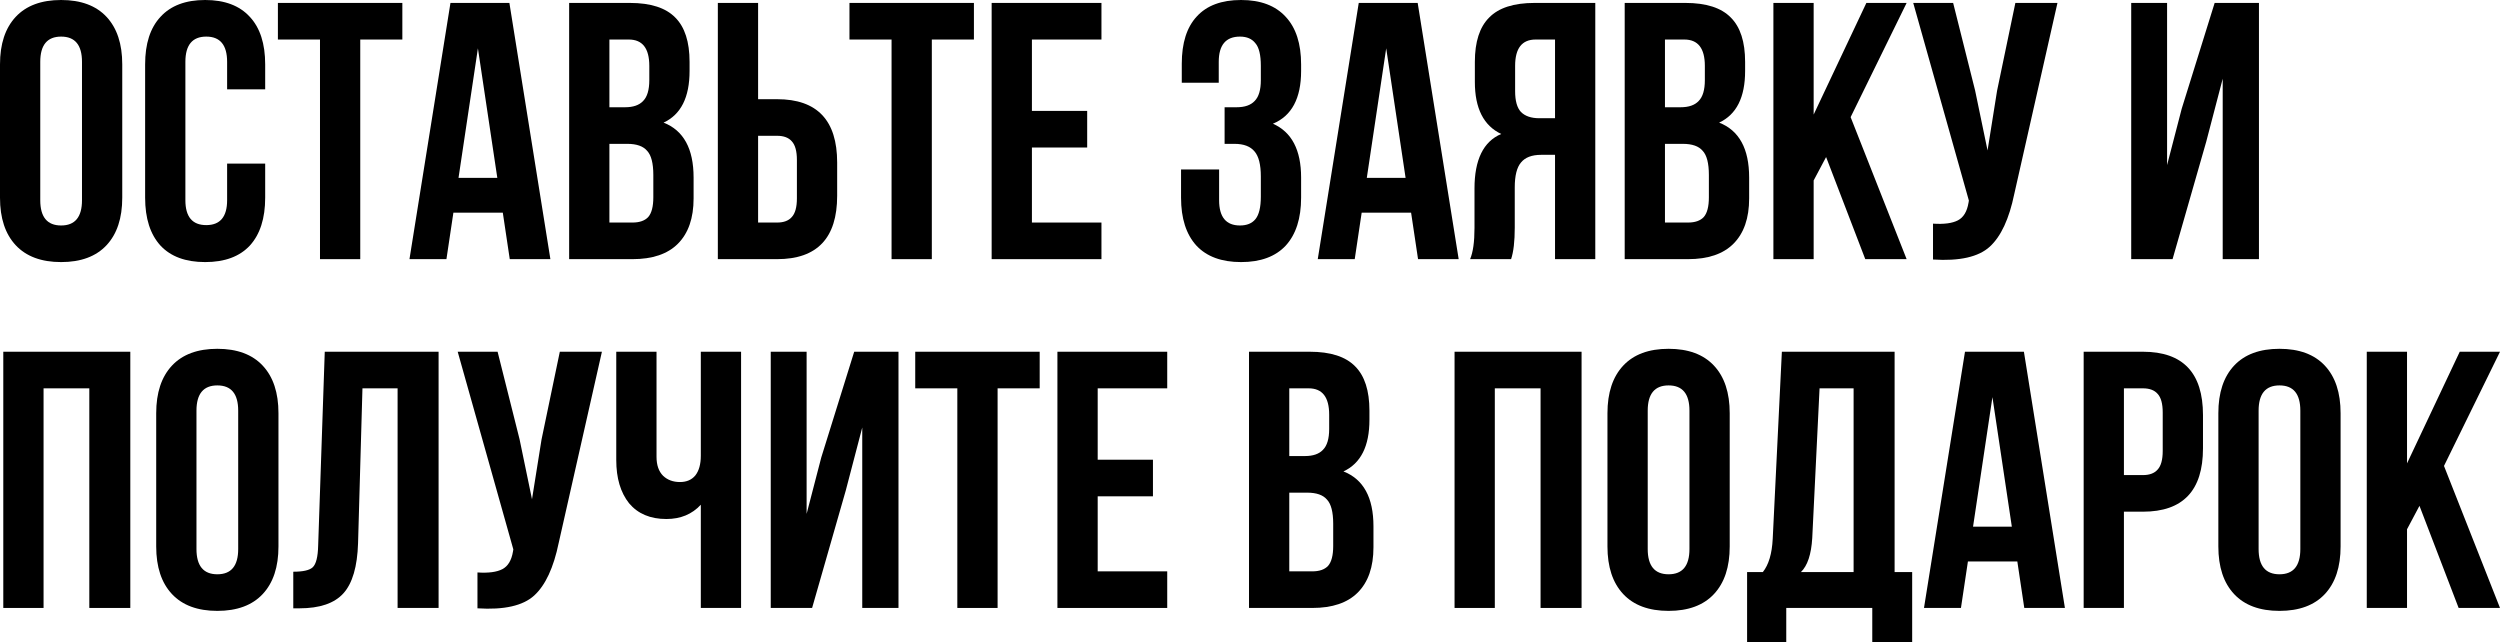 <?xml version="1.0" encoding="UTF-8"?> <svg xmlns="http://www.w3.org/2000/svg" viewBox="0 0 580.553 149.17" fill="none"> <path d="M570.948 141.18L561.852 117.465L558.963 122.905V141.18H549.613V81.68H558.963V107.605L571.203 81.68H580.553L567.547 108.2L580.553 141.18H570.948Z" fill="black"></path> <path d="M524.497 95.365V127.495C524.497 131.405 526.111 133.36 529.343 133.36C532.572 133.36 534.186 131.405 534.186 127.495V95.365C534.186 91.455 532.572 89.5 529.343 89.5C526.111 89.5 524.497 91.455 524.497 95.365ZM515.147 126.9V95.96C515.147 91.2 516.365 87.517 518.801 84.91C521.238 82.303 524.752 81 529.343 81C533.931 81 537.445 82.303 539.882 84.91C542.318 87.517 543.535 91.2 543.535 95.96V126.9C543.535 131.66 542.318 135.343 539.882 137.95C537.445 140.557 533.931 141.86 529.343 141.86C524.752 141.86 521.238 140.557 518.801 137.95C516.365 135.343 515.147 131.66 515.147 126.9Z" fill="black"></path> <path d="M497.641 81.68C506.933 81.68 511.581 86.582 511.581 96.385V104.12C511.581 113.923 506.933 118.825 497.641 118.825H493.22V141.18H483.871V81.68H497.641ZM497.641 90.18H493.22V110.325H497.641C499.17 110.325 500.303 109.9 501.04 109.05C501.834 108.2 502.229 106.755 502.229 104.715V95.79C502.229 93.75 501.834 92.305 501.04 91.455C500.303 90.605 499.17 90.18 497.641 90.18Z" fill="black"></path> <path d="M469.995 81.68L479.517 141.18H470.08L468.466 130.385H456.992L455.375 141.18H446.791L456.312 81.68H469.995ZM462.685 92.22L458.182 122.31H467.191L462.685 92.22Z" fill="black"></path> <path d="M444.047 149.17H434.782V141.18H414.807V149.17H405.712V132.85H409.368C410.728 131.15 411.493 128.572 411.663 125.115L413.787 81.68H439.968V132.85H444.047V149.17ZM422.541 90.18L420.842 124.945C420.615 128.742 419.737 131.377 418.208 132.85H430.446V90.18H422.541Z" fill="black"></path> <path d="M382.635 95.365V127.495C382.635 131.405 384.252 133.36 387.481 133.36C390.712 133.36 392.327 131.405 392.327 127.495V95.365C392.327 91.455 390.712 89.5 387.481 89.5C384.252 89.5 382.635 91.455 382.635 95.365ZM373.286 126.9V95.96C373.286 91.2 374.505 87.517 376.942 84.91C379.379 82.303 382.89 81 387.481 81C392.072 81 395.586 82.303 398.022 84.91C400.459 87.517 401.676 91.2 401.676 95.96V126.9C401.676 131.66 400.459 135.343 398.022 137.95C395.586 140.557 392.072 141.86 387.481 141.86C382.89 141.86 379.379 140.557 376.942 137.95C374.505 135.343 373.286 131.66 373.286 126.9Z" fill="black"></path> <path d="M347.127 90.18V141.18H337.778V81.68H367.273V141.18H357.751V90.18H347.127Z" fill="black"></path> <path d="M304.157 81.68C308.975 81.68 312.486 82.813 314.698 85.08C316.907 87.29 318.012 90.718 318.012 95.365V97.49C318.012 103.61 316 107.605 311.976 109.475C316.625 111.288 318.947 115.538 318.947 122.225V127.07C318.947 131.66 317.73 135.173 315.293 137.61C312.911 139.99 309.4 141.18 304.751 141.18H290.046V81.68H304.157ZM303.562 114.405H299.398V132.68H304.751C306.396 132.68 307.613 132.255 308.408 131.405C309.2 130.498 309.597 128.968 309.597 126.815V121.63C309.597 118.91 309.115 117.04 308.153 116.02C307.246 114.943 305.716 114.405 303.562 114.405ZM303.902 90.18H299.398V105.905H303.052C304.921 105.905 306.311 105.423 307.218 104.46C308.18 103.497 308.663 101.882 308.663 99.615V96.3C308.663 92.22 307.076 90.18 303.902 90.18Z" fill="black"></path> <path d="M254.906 90.18V106.755H267.739V115.255H254.906V132.68H271.055V141.18H245.555V81.68H271.055V90.18H254.906Z" fill="black"></path> <path d="M212.537 90.18V81.68H241.437V90.18H231.662V141.18H222.312V90.18H212.537Z" fill="black"></path> <path d="M196.408 113.895L188.588 141.18H178.983V81.68H187.313V119.335L190.713 106.245L198.363 81.68H208.648V141.18H200.233V99.275L196.408 113.895Z" fill="black"></path> <path d="M162.744 81.68H172.094V141.18H162.744V117.21C160.704 119.42 158.041 120.525 154.754 120.525C151.014 120.525 148.124 119.307 146.084 116.87C144.101 114.377 143.109 111.033 143.109 106.84V81.68H152.459V106.075C152.459 108.002 152.969 109.475 153.989 110.495C155.009 111.458 156.313 111.94 157.899 111.94C159.429 111.94 160.619 111.43 161.469 110.41C162.319 109.333 162.744 107.803 162.744 105.82V81.68Z" fill="black"></path> <path d="M139.777 81.68L129.747 126.05C128.557 131.83 126.659 135.91 124.052 138.29C121.445 140.67 117.054 141.662 110.877 141.265V132.935C113.427 133.105 115.354 132.85 116.657 132.17C117.96 131.49 118.782 130.13 119.122 128.09L119.207 127.58L106.287 81.68H115.552L120.652 101.995L123.542 115.935L125.752 102.08L130.002 81.68H139.777Z" fill="black"></path> <path d="M68.105 141.265V132.765C70.372 132.765 71.874 132.425 72.611 131.745C73.404 131.008 73.829 129.308 73.885 126.645L75.415 81.68H101.85V141.18H92.33V90.18H84.17L83.15 126.135C82.981 131.575 81.847 135.457 79.75 137.78C77.654 140.103 74.254 141.265 69.55 141.265H68.105Z" fill="black"></path> <path d="M45.624 95.365V127.495C45.624 131.405 47.239 133.36 50.469 133.36C53.7 133.36 55.314 131.405 55.314 127.495V95.365C55.314 91.455 53.7 89.5 50.469 89.5C47.239 89.5 45.624 91.455 45.624 95.365ZM36.274 126.9V95.96C36.274 91.2 37.493 87.517 39.929 84.91C42.366 82.303 45.879 81 50.469 81C55.06 81 58.573 82.303 61.01 84.91C63.446 87.517 64.665 91.2 64.665 95.96V126.9C64.665 131.66 63.446 135.343 61.01 137.95C58.573 140.557 55.06 141.86 50.469 141.86C45.879 141.86 42.366 140.557 39.929 137.95C37.493 135.343 36.274 131.66 36.274 126.9Z" fill="black"></path> <path d="M10.115 90.18V141.18H0.765V81.68H30.26V141.18H20.74V90.18H10.115Z" fill="black"></path> <path d="M512.336 32.895L504.516 60.18H494.912V0.68H503.242V38.335L506.64 25.245L514.29 0.68H524.577V60.18H516.16V18.275L512.336 32.895Z" fill="black"></path> <path d="M477.785 0.68L467.756 45.05C466.564 50.83 464.667 54.91 462.06 57.29C459.454 59.67 455.06 60.662 448.885 60.265V51.935C451.434 52.105 453.361 51.85 454.666 51.17C455.968 50.49 456.79 49.13 457.13 47.09L457.215 46.58L444.294 0.68H453.561L458.659 20.995L461.551 34.935L463.76 21.08L468.011 0.68H477.785Z" fill="black"></path> <path d="M433.155 60.18L424.058 36.465L421.169 41.905V60.18H411.82V0.68H421.169V26.605L433.41 0.68H442.76L429.754 27.2L442.76 60.18H433.155Z" fill="black"></path> <path d="M391.4 0.68C396.215 0.68 399.729 1.813 401.938 4.08C404.148 6.29 405.252 9.718 405.252 14.365V16.49C405.252 22.61 403.24 26.605 399.219 28.475C403.865 30.288 406.189 34.538 406.189 41.225V46.07C406.189 50.66 404.97 54.173 402.533 56.61C400.154 58.99 396.64 60.18 391.994 60.18H377.289V0.68H391.4ZM390.802 33.405H386.639V51.68H391.994C393.636 51.68 394.856 51.255 395.648 50.405C396.443 49.498 396.838 47.968 396.838 45.815V40.63C396.838 37.91 396.358 36.04 395.393 35.02C394.486 33.943 392.956 33.405 390.802 33.405ZM391.142 9.18H386.639V24.905H390.292C392.164 24.905 393.551 24.423 394.458 23.46C395.421 22.497 395.903 20.882 395.903 18.615V15.3C395.903 11.22 394.316 9.18 391.142 9.18Z" fill="black"></path> <path d="M350.908 60.18H341.389C342.069 58.593 342.409 56.185 342.409 52.955V43.775C342.409 37.088 344.478 32.867 348.614 31.11C344.533 29.183 342.494 25.16 342.494 19.04V14.365C342.494 9.718 343.598 6.29 345.81 4.08C348.019 1.813 351.533 0.68 356.349 0.68H370.459V60.18H361.11V35.955H357.878C355.727 35.955 354.167 36.55 353.205 37.74C352.24 38.873 351.758 40.8 351.758 43.52V52.87C351.758 56.043 351.476 58.48 350.908 60.18ZM361.11 9.18H356.604C353.43 9.18 351.843 11.22 351.843 15.3V21.165C351.843 23.432 352.298 25.047 353.205 26.01C354.167 26.973 355.584 27.455 357.454 27.455H361.11V9.18Z" fill="black"></path> <path d="M329.216 0.68L338.735 60.18H329.301L327.686 49.385H316.21L314.596 60.18H306.011L315.53 0.68H329.216ZM321.906 11.22L317.4 41.31H326.409L321.906 11.22Z" fill="black"></path> <path d="M292.793 18.615V15.3C292.793 12.75 292.368 10.993 291.518 10.03C290.726 9.01 289.534 8.5 287.95 8.5C284.661 8.5 283.019 10.455 283.019 14.365V19.21H274.434V14.79C274.434 9.973 275.596 6.318 277.918 3.825C280.242 1.275 283.671 0 288.205 0C292.738 0 296.194 1.303 298.574 3.91C300.953 6.46 302.145 10.143 302.145 14.96V16.49C302.145 22.837 299.963 26.917 295.6 28.73C299.963 30.657 302.145 34.822 302.145 41.225V45.9C302.145 50.717 300.953 54.428 298.574 57.035C296.194 59.585 292.738 60.86 288.205 60.86C283.671 60.86 280.215 59.585 277.833 57.035C275.454 54.428 274.264 50.717 274.264 45.9V39.355H283.104V46.495C283.104 50.405 284.718 52.36 287.95 52.36C289.534 52.36 290.726 51.878 291.518 50.915C292.368 49.895 292.793 48.138 292.793 45.645V40.97C292.793 38.25 292.313 36.323 291.349 35.19C290.386 34 288.827 33.405 286.673 33.405H284.378V24.905H287.182C289.054 24.905 290.441 24.423 291.349 23.46C292.313 22.497 292.793 20.882 292.793 18.615Z" fill="black"></path> <path d="M239.632 9.18V25.755H252.467V34.255H239.632V51.68H255.781V60.18H230.282V0.68H255.781V9.18H239.632Z" fill="black"></path> <path d="M197.264 9.18V0.68H226.164V9.18H216.389V60.18H207.039V9.18H197.264Z" fill="black"></path> <path d="M180.467 60.18H166.698V0.68H176.047V23.035H180.467C189.761 23.035 194.407 27.937 194.407 37.74V45.475C194.407 55.278 189.761 60.18 180.467 60.18ZM176.047 51.68H180.467C181.997 51.68 183.131 51.255 183.868 50.405C184.661 49.555 185.058 48.11 185.058 46.07V37.145C185.058 35.105 184.661 33.66 183.868 32.81C183.131 31.96 181.997 31.535 180.467 31.535H176.047V51.68Z" fill="black"></path> <path d="M146.277 0.68C151.093 0.68 154.606 1.813 156.816 4.08C159.026 6.29 160.132 9.718 160.132 14.365V16.49C160.132 22.61 158.12 26.605 154.096 28.475C158.743 30.288 161.067 34.538 161.067 41.225V46.07C161.067 50.66 159.848 54.173 157.412 56.61C155.032 58.99 151.518 60.18 146.872 60.18H132.167V0.68H146.277ZM145.681 33.405H141.516V51.68H146.872C148.515 51.68 149.733 51.255 150.527 50.405C151.32 49.498 151.716 47.968 151.716 45.815V40.63C151.716 37.91 151.235 36.04 150.271 35.02C149.365 33.943 147.835 33.405 145.681 33.405ZM146.022 9.18H141.516V24.905H145.171C147.042 24.905 148.43 24.423 149.337 23.46C150.3 22.497 150.782 20.882 150.782 18.615V15.3C150.782 11.22 149.195 9.18 146.022 9.18Z" fill="black"></path> <path d="M118.292 0.68L127.812 60.18H118.377L116.762 49.385H105.287L103.672 60.18H95.087L104.607 0.68H118.292ZM110.982 11.22L106.477 41.31H115.487L110.982 11.22Z" fill="black"></path> <path d="M64.534 9.18V0.68H93.434V9.18H83.659V60.18H74.309V9.18H64.534Z" fill="black"></path> <path d="M52.741 37.995H61.581V45.9C61.581 50.717 60.391 54.428 58.011 57.035C55.631 59.585 52.175 60.86 47.641 60.86C43.108 60.86 39.651 59.585 37.271 57.035C34.891 54.428 33.701 50.717 33.701 45.9V14.96C33.701 10.143 34.891 6.46 37.271 3.91C39.651 1.303 43.108 0 47.641 0C52.175 0 55.631 1.303 58.011 3.91C60.391 6.46 61.581 10.143 61.581 14.96V20.74H52.741V14.365C52.741 10.455 51.126 8.5 47.896 8.5C44.666 8.5 43.051 10.455 43.051 14.365V46.495C43.051 50.348 44.666 52.275 47.896 52.275C51.126 52.275 52.741 50.348 52.741 46.495V37.995Z" fill="black"></path> <path d="M9.35 14.365V46.495C9.35 50.405 10.965 52.36 14.195 52.36C17.425 52.36 19.04 50.405 19.04 46.495V14.365C19.04 10.455 17.425 8.5 14.195 8.5C10.965 8.5 9.35 10.455 9.35 14.365ZM0 45.9V14.96C0 10.2 1.218 6.517 3.655 3.91C6.092 1.303 9.605 0 14.195 0C18.785 0 22.298 1.303 24.735 3.91C27.172 6.517 28.39 10.2 28.39 14.96V45.9C28.39 50.66 27.172 54.343 24.735 56.95C22.298 59.557 18.785 60.86 14.195 60.86C9.605 60.86 6.092 59.557 3.655 56.95C1.218 54.343 0 50.66 0 45.9Z" fill="black"></path> </svg> 